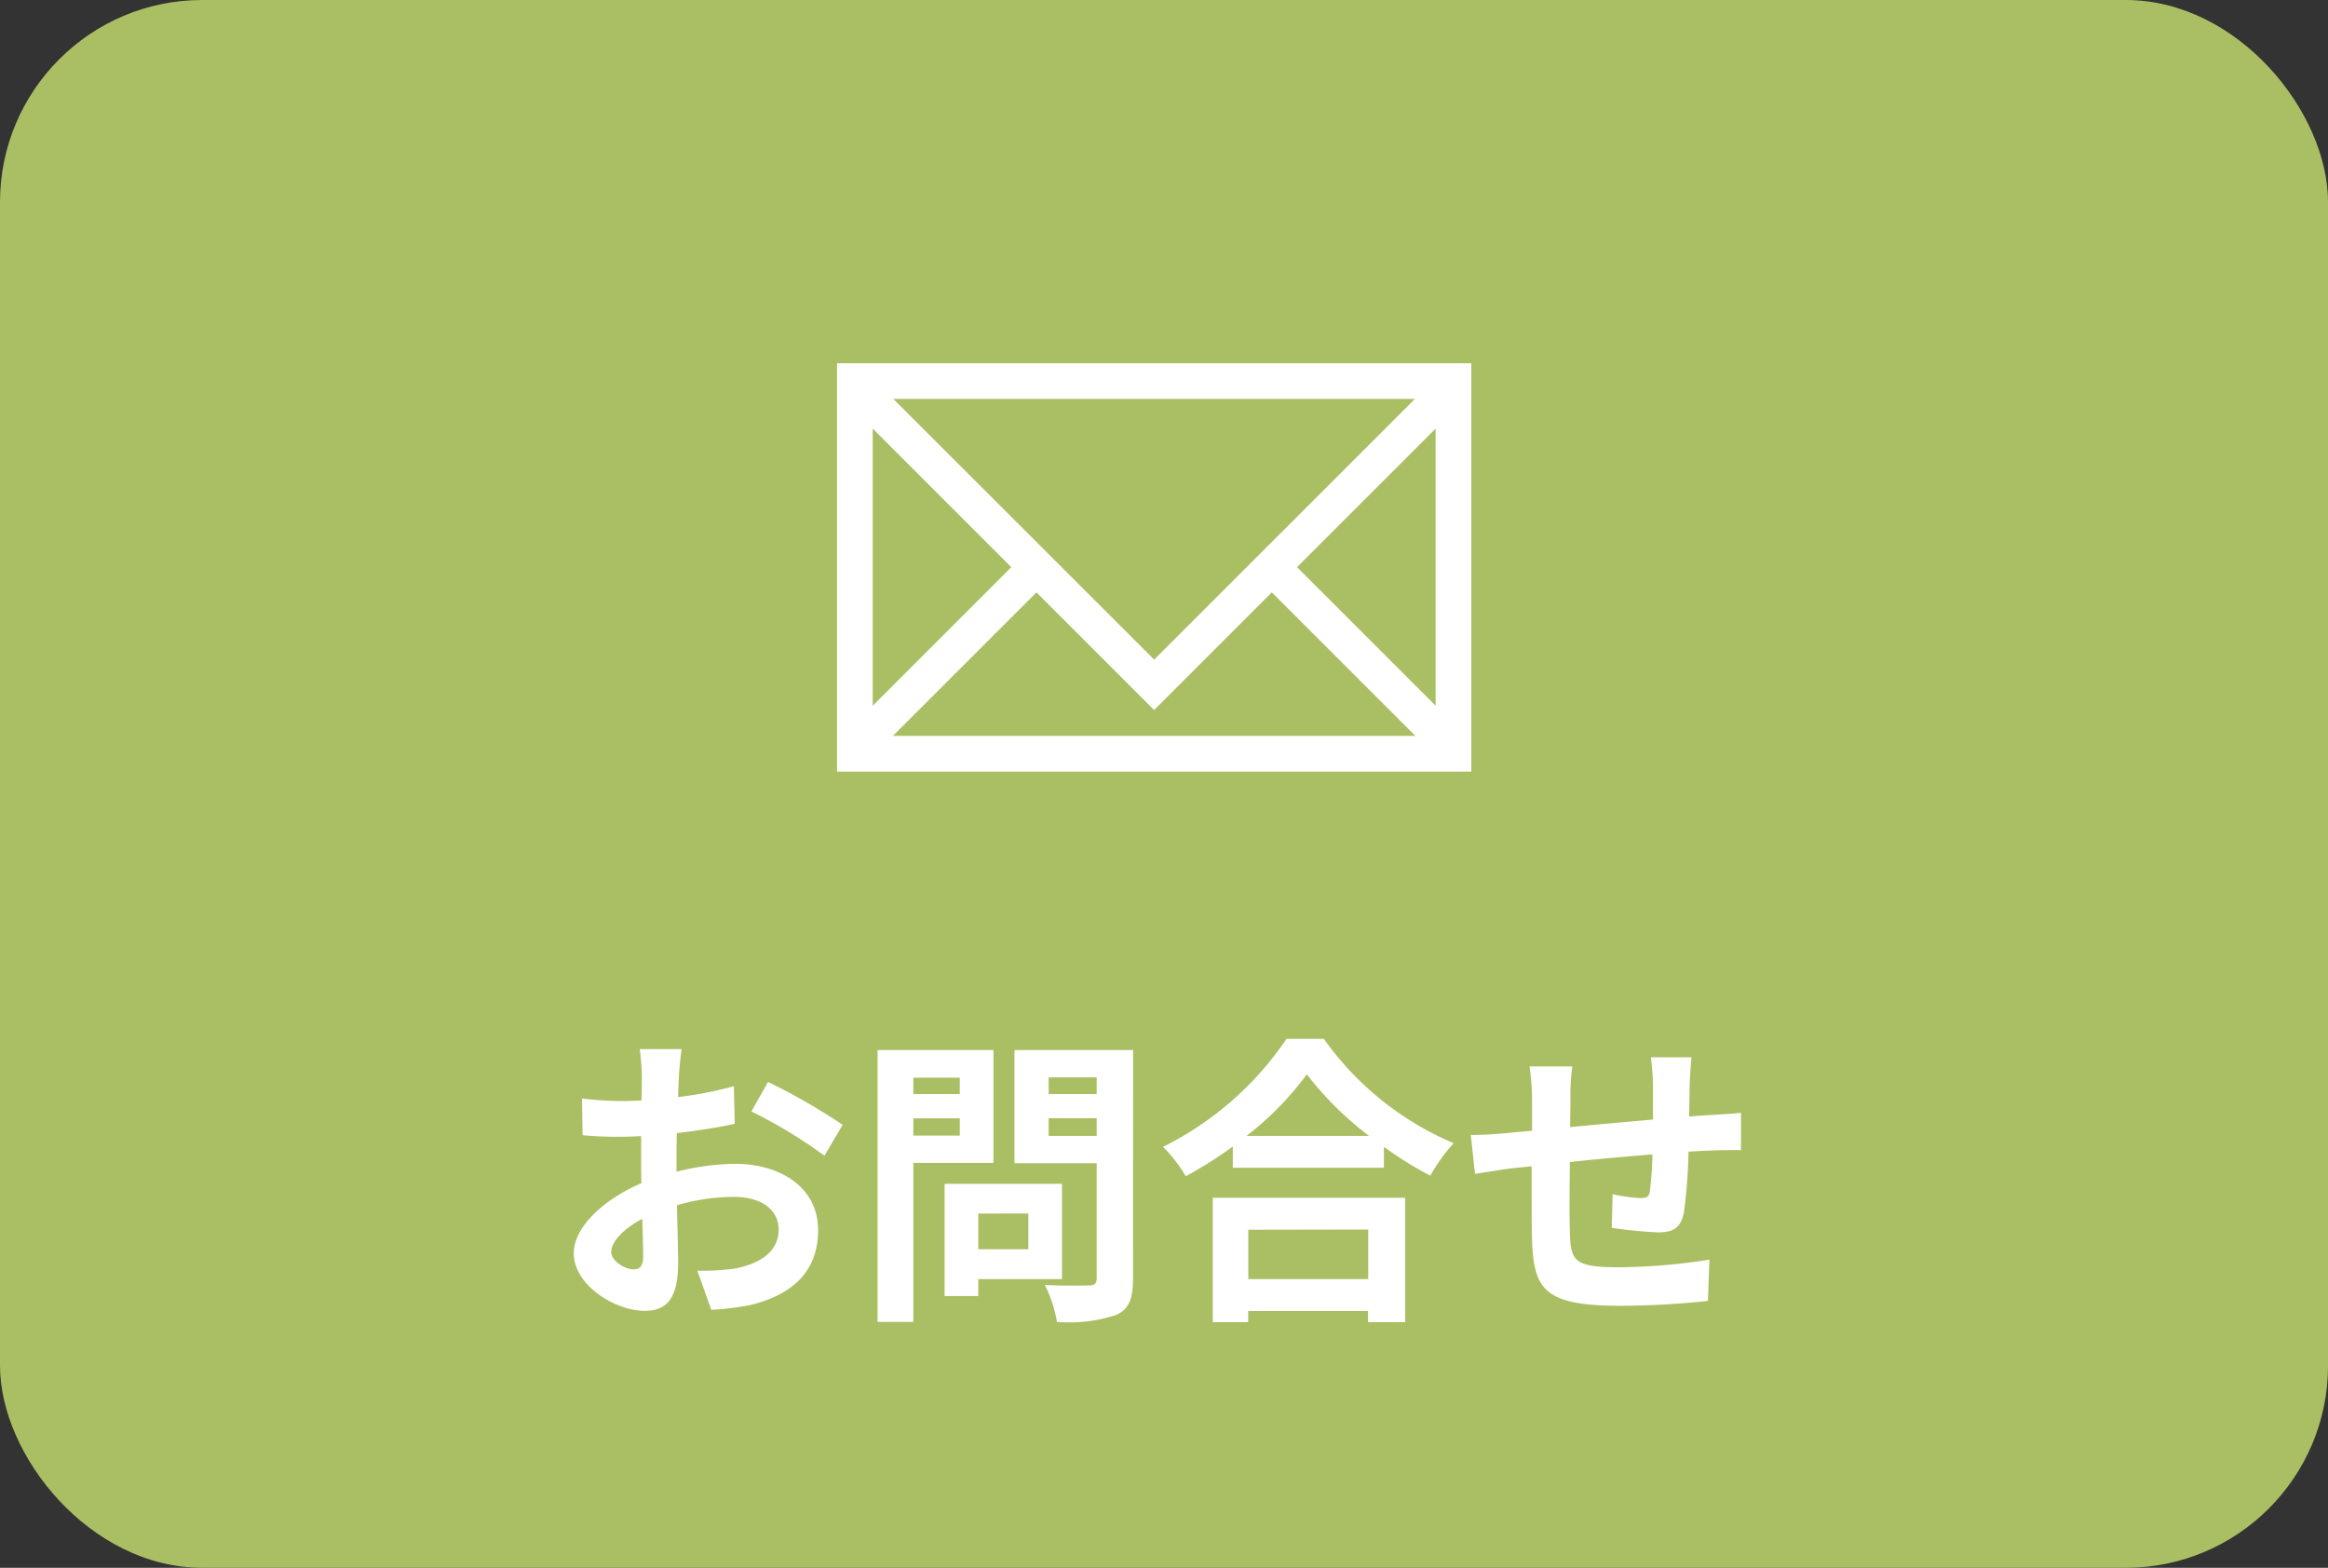 <svg xmlns="http://www.w3.org/2000/svg" width="92.082" height="62.018" viewBox="0 0 92.082 62.018">
  <rect x="0" y="0" width="92.082" height="62.018" fill="#333333" stroke="none"/>
  <g id="グループ_497" data-name="グループ 497" transform="translate(18783 3663.392)">
    <rect id="長方形_722" data-name="長方形 722" width="92.083" height="62.018" rx="8" transform="translate(-18783 -3663.392)" fill="#aabf63"/>
    <path id="パス_185" data-name="パス 185" d="M-18.768-9.744h-1.656a9.658,9.658,0,0,1,.084,1.056c0,.2,0,.552-.012.972-.24.012-.48.024-.7.024a13.307,13.307,0,0,1-1.656-.1l.024,1.452a14.712,14.712,0,0,0,1.68.06c.192,0,.408-.012.636-.024v1.008c0,.276,0,.564.012.852-1.476.636-2.676,1.728-2.676,2.772,0,1.272,1.644,2.28,2.808,2.28.792,0,1.32-.4,1.32-1.884,0-.408-.024-1.344-.048-2.292A8.09,8.09,0,0,1-16.692-3.9c1.044,0,1.764.48,1.764,1.3,0,.876-.768,1.356-1.74,1.536a9.24,9.24,0,0,1-1.476.084l.552,1.548A10.987,10.987,0,0,0-16.02.372c1.908-.48,2.652-1.548,2.652-2.964,0-1.656-1.452-2.616-3.3-2.616a9.943,9.943,0,0,0-2.3.312V-5.34c0-.348,0-.72.012-1.08.78-.1,1.608-.216,2.292-.372L-16.7-8.28a14.7,14.7,0,0,1-2.208.432c.012-.3.024-.588.036-.852C-18.852-9.012-18.8-9.528-18.768-9.744Zm3.42,1.3-.66,1.164a19.093,19.093,0,0,1,2.892,1.752l.72-1.224A25.076,25.076,0,0,0-15.348-8.448Zm-6.2,6.72c0-.42.492-.912,1.224-1.308.024.648.036,1.2.036,1.5,0,.408-.168.5-.384.5C-20.988-1.032-21.552-1.356-21.552-1.728ZM-7.764-8.616v.648H-9.6v-.648ZM-9.6-6.324v-.684h1.836v.684Zm3.168,1.08V-9.708h-4.584V1.044H-9.6V-5.244Zm1.38,2v1.416h-1.98V-3.24ZM-3.72-.648V-4.416H-8.364V.024h1.332V-.648Zm-.528-5.664v-.7h1.9v.7Zm1.9-2.316v.66h-1.9v-.66Zm1.44-1.08H-5.6v4.476h3.252V-.684c0,.216-.084.288-.312.288S-3.708-.372-4.4-.42a5.11,5.11,0,0,1,.48,1.464A5.9,5.9,0,0,0-1.572.768c.5-.228.66-.636.66-1.428Zm9.3,7.1V-.648H3.648V-2.6ZM2.244,1.056h1.4V.612h4.74v.444H9.852v-4.92H2.244ZM3.576-6.312A12.261,12.261,0,0,0,5.964-8.748a13.146,13.146,0,0,0,2.46,2.436Zm1.584-3.84A12.7,12.7,0,0,1,.276-5.88a5.827,5.827,0,0,1,.9,1.164,16.719,16.719,0,0,0,1.86-1.176v.84H9.012V-5.88a14.394,14.394,0,0,0,1.836,1.14,6.975,6.975,0,0,1,.924-1.284,12.055,12.055,0,0,1-5.136-4.128Zm16.02.732H19.572a10.1,10.1,0,0,1,.084,1.1V-6.96c-1.092.1-2.256.2-3.276.3,0-.468.012-.876.012-1.152a7.949,7.949,0,0,1,.072-1.248H14.772a9.269,9.269,0,0,1,.1,1.332v1.212c-.384.036-.7.06-.912.084-.612.06-1.164.084-1.512.084l.168,1.536c.312-.048,1.056-.168,1.44-.216.2-.024.48-.048.8-.084,0,1.116,0,2.28.012,2.8C14.928-.24,15.3.408,18.408.408a33.947,33.947,0,0,0,3.42-.192l.06-1.632a24.176,24.176,0,0,1-3.588.3c-1.8,0-1.908-.264-1.932-1.44-.024-.516-.012-1.62,0-2.724,1.02-.108,2.2-.216,3.264-.3a13.221,13.221,0,0,1-.1,1.452c-.024.228-.132.276-.372.276a6.358,6.358,0,0,1-1.1-.156l-.036,1.332a18.162,18.162,0,0,0,1.812.18c.612,0,.912-.156,1.044-.792a21.053,21.053,0,0,0,.18-2.4c.348-.024.66-.036.924-.048.312-.012.948-.024,1.152-.012V-7.224c-.348.036-.816.06-1.152.084-.276.012-.576.036-.9.06.012-.4.012-.828.024-1.3C21.12-8.7,21.156-9.228,21.18-9.42Z" transform="translate(-18737.273 -3612.146)" fill="#fff"/>
    <path id="パス_182" data-name="パス 182" d="M118.174,187.109V203.26h25.089V187.109Zm22.858,1.41-10.314,10.313L120.4,188.519Zm-21.448,1.173,5.483,5.483-5.483,5.483Zm.8,12.158,5.678-5.678,4.654,4.654,4.656-4.655,5.68,5.679Zm21.467-1.194-5.482-5.482,5.482-5.482Z" transform="translate(-18868.066 -3836.131)" fill="#fff"/>
  </g>
</svg>
